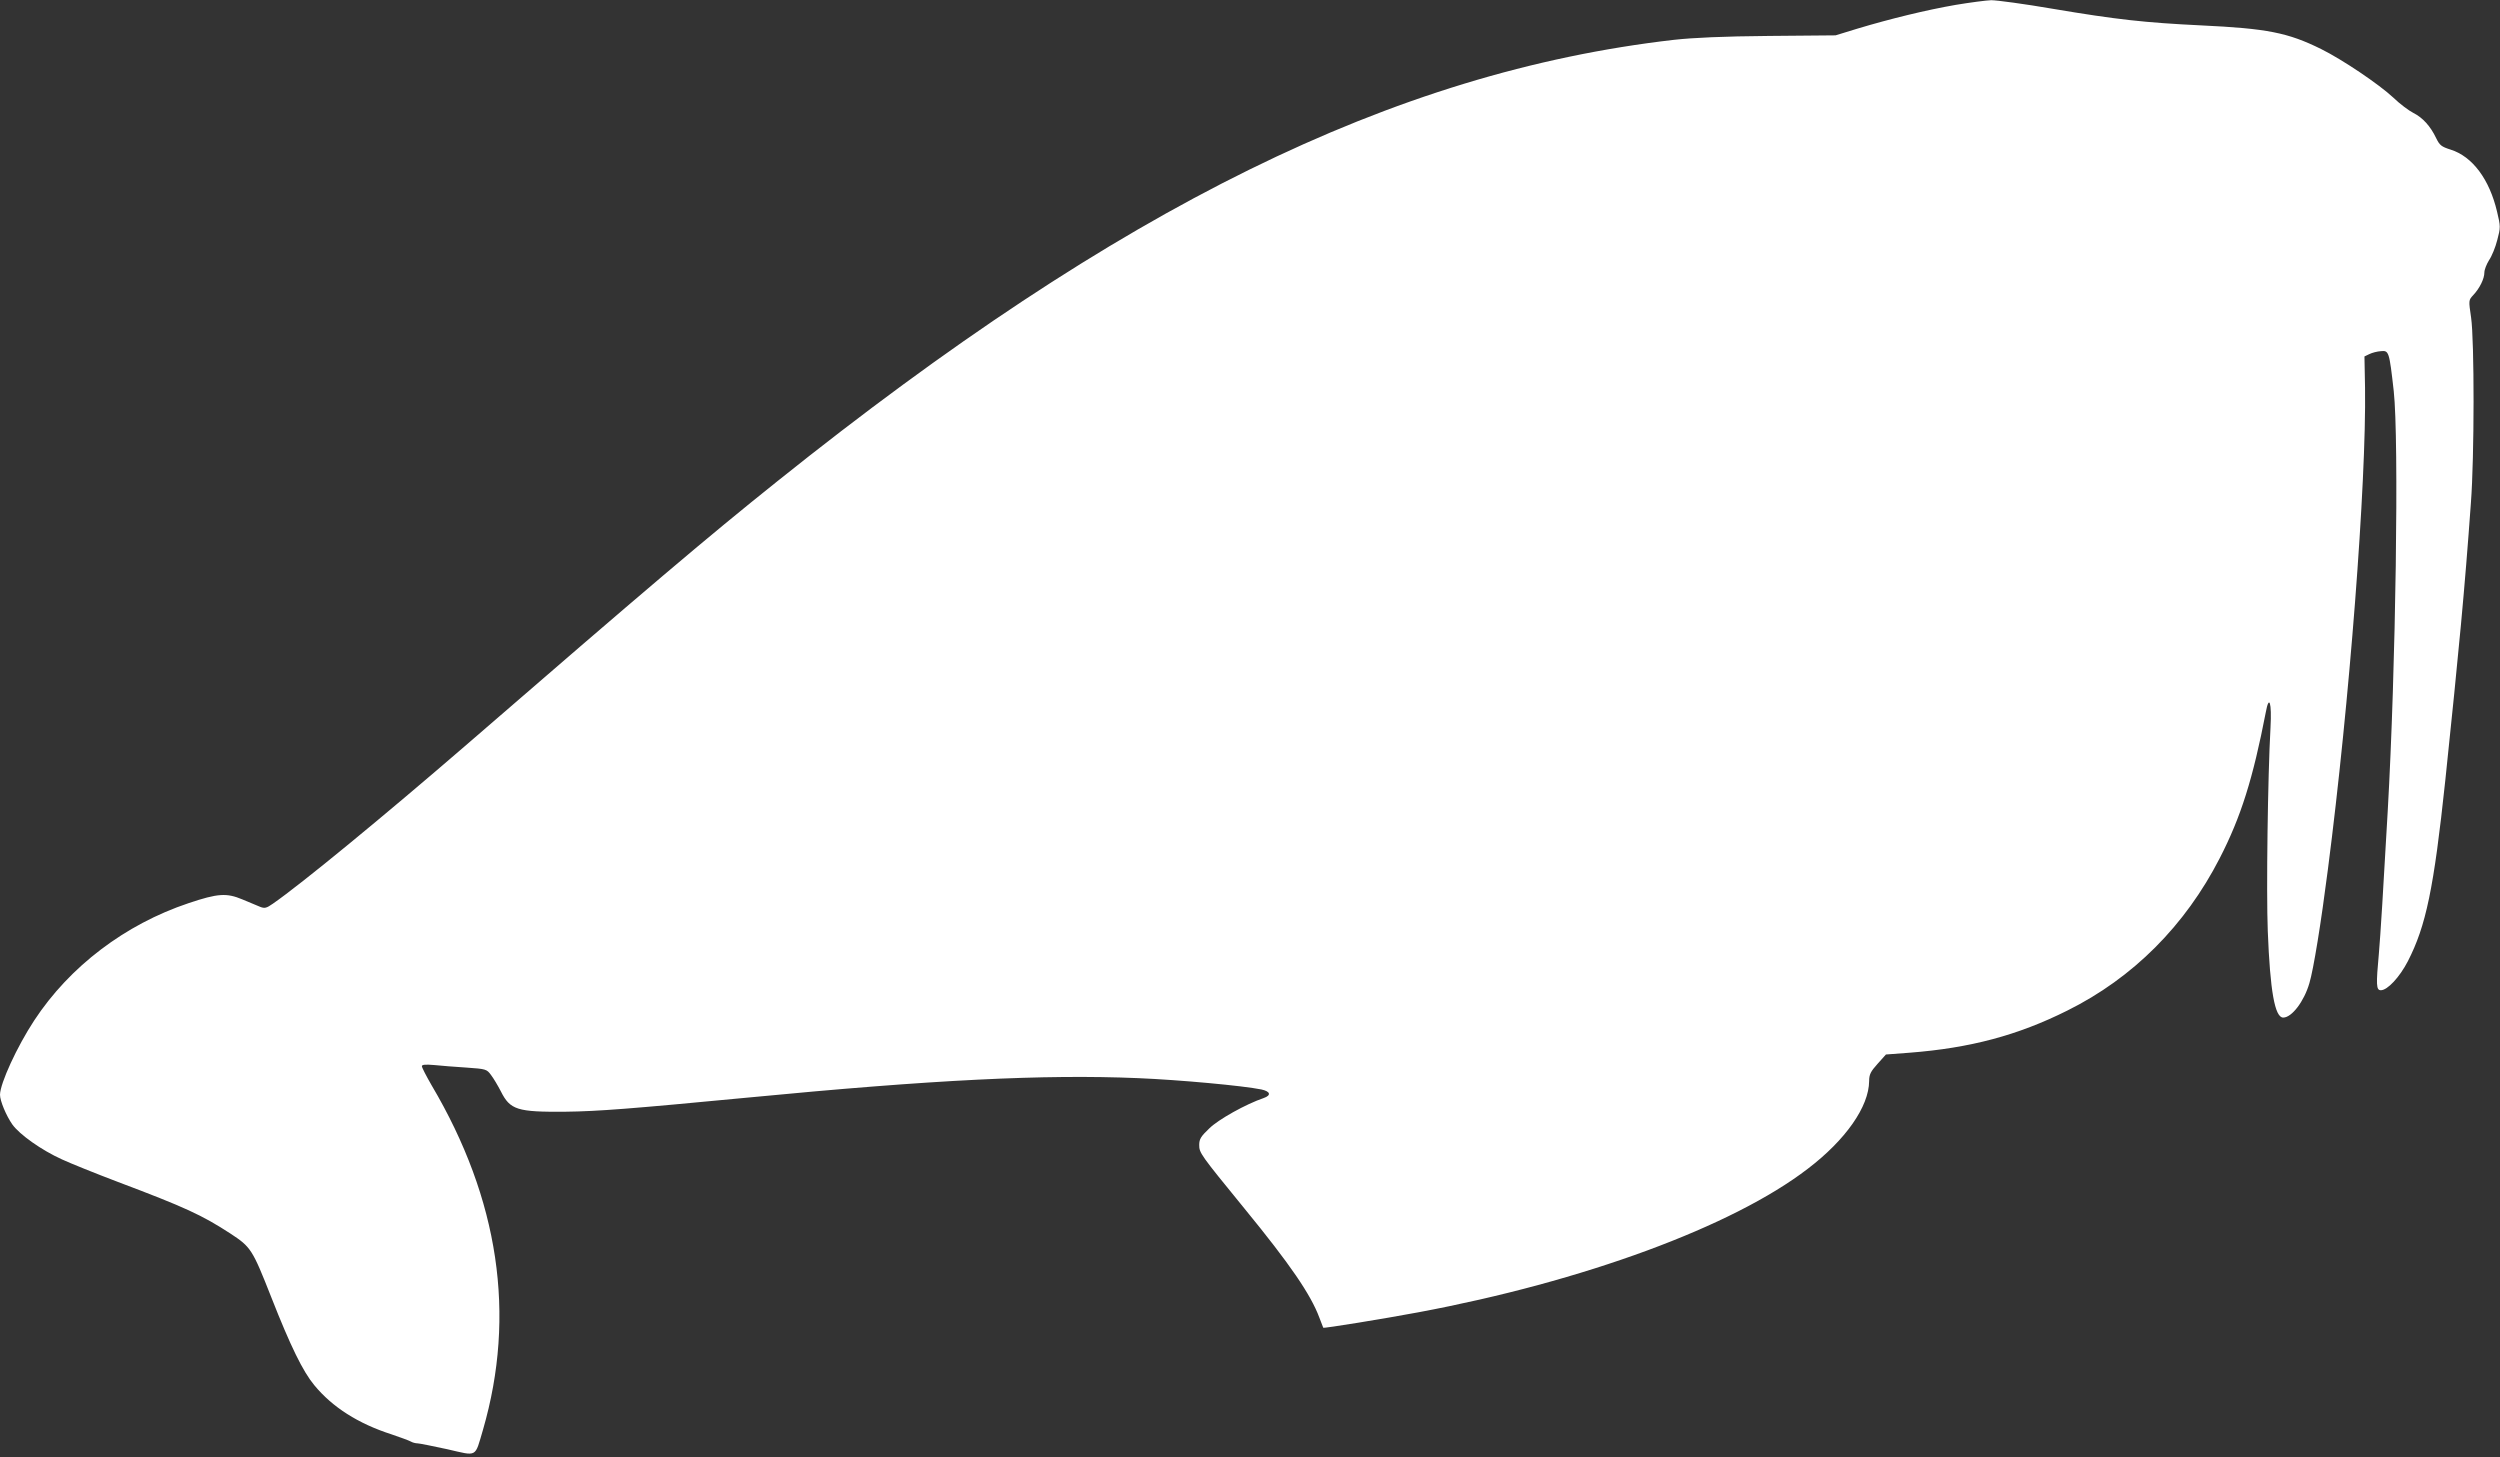 <?xml version="1.0" standalone="no"?>
<!DOCTYPE svg PUBLIC "-//W3C//DTD SVG 20010904//EN"
 "http://www.w3.org/TR/2001/REC-SVG-20010904/DTD/svg10.dtd">
<svg version="1.0" xmlns="http://www.w3.org/2000/svg"
 width="1280pt" height="746pt" viewBox="0 0 1280 746"
 preserveAspectRatio="xMidYMid meet">
<rect x="0" y="0" width="1280" height="746" fill="#333333" stroke="none"/>
<g transform="translate(0,746) scale(0.1,-0.1)"
fill="#ffffff" stroke="none">
<path d="M10013 7435 c-150 -26 -334 -71 -501 -121 l-114 -35 -341 -3 c-234
-2 -388 -9 -487 -20 -1433 -165 -2835 -855 -4590 -2260 -359 -287 -664 -546
-1603 -1359 -410 -354 -834 -703 -980 -804 -33 -23 -42 -25 -65 -16 -15 6 -56
23 -91 38 -81 34 -126 31 -275 -19 -326 -109 -610 -325 -791 -601 -88 -134
-174 -321 -175 -380 0 -31 31 -106 63 -152 37 -52 150 -132 254 -179 43 -20
172 -72 288 -116 342 -129 429 -169 575 -264 105 -69 112 -80 209 -326 99
-252 162 -380 220 -450 93 -113 225 -197 396 -252 44 -15 88 -31 97 -36 10 -6
26 -10 36 -10 9 0 78 -14 152 -30 157 -36 140 -45 183 100 170 587 82 1180
-263 1763 -27 47 -50 91 -50 98 0 8 17 10 63 6 34 -4 108 -9 165 -13 100 -7
104 -8 126 -38 13 -17 35 -54 50 -83 48 -96 84 -107 331 -105 167 2 333 15
930 72 954 92 1520 120 2000 100 217 -9 540 -39 633 -58 47 -10 52 -30 12 -44
-91 -31 -233 -110 -279 -156 -42 -40 -51 -54 -51 -84 0 -41 5 -48 231 -325
235 -287 340 -441 384 -559 10 -27 19 -50 20 -52 3 -4 311 46 487 79 845 158
1609 439 1994 735 194 148 313 318 314 449 0 34 8 49 43 88 l43 48 120 9 c311
24 555 89 809 216 336 167 603 435 780 780 109 212 170 407 236 748 17 92 31
49 24 -79 -14 -250 -22 -840 -14 -1042 12 -307 36 -443 79 -443 44 0 107 83
134 176 21 69 60 310 95 584 110 850 197 1975 190 2465 l-3 160 25 12 c14 7
41 14 59 15 41 4 43 0 66 -205 27 -245 11 -1417 -31 -2152 -22 -389 -37 -635
-45 -725 -15 -163 -14 -190 10 -190 34 0 96 67 138 148 93 181 133 371 192
927 71 679 99 974 131 1420 18 233 18 834 1 949 -13 89 -13 89 11 115 33 35
57 84 57 116 0 14 11 42 24 63 14 20 33 67 42 103 17 64 17 70 -1 145 -39 166
-126 283 -238 318 -47 15 -56 22 -74 59 -29 61 -69 105 -117 129 -22 11 -69
46 -102 78 -74 69 -261 195 -370 249 -170 84 -276 105 -614 121 -289 14 -434
30 -760 85 -145 25 -287 44 -315 44 -27 -1 -110 -12 -182 -24z"/>
</g>
</svg>
